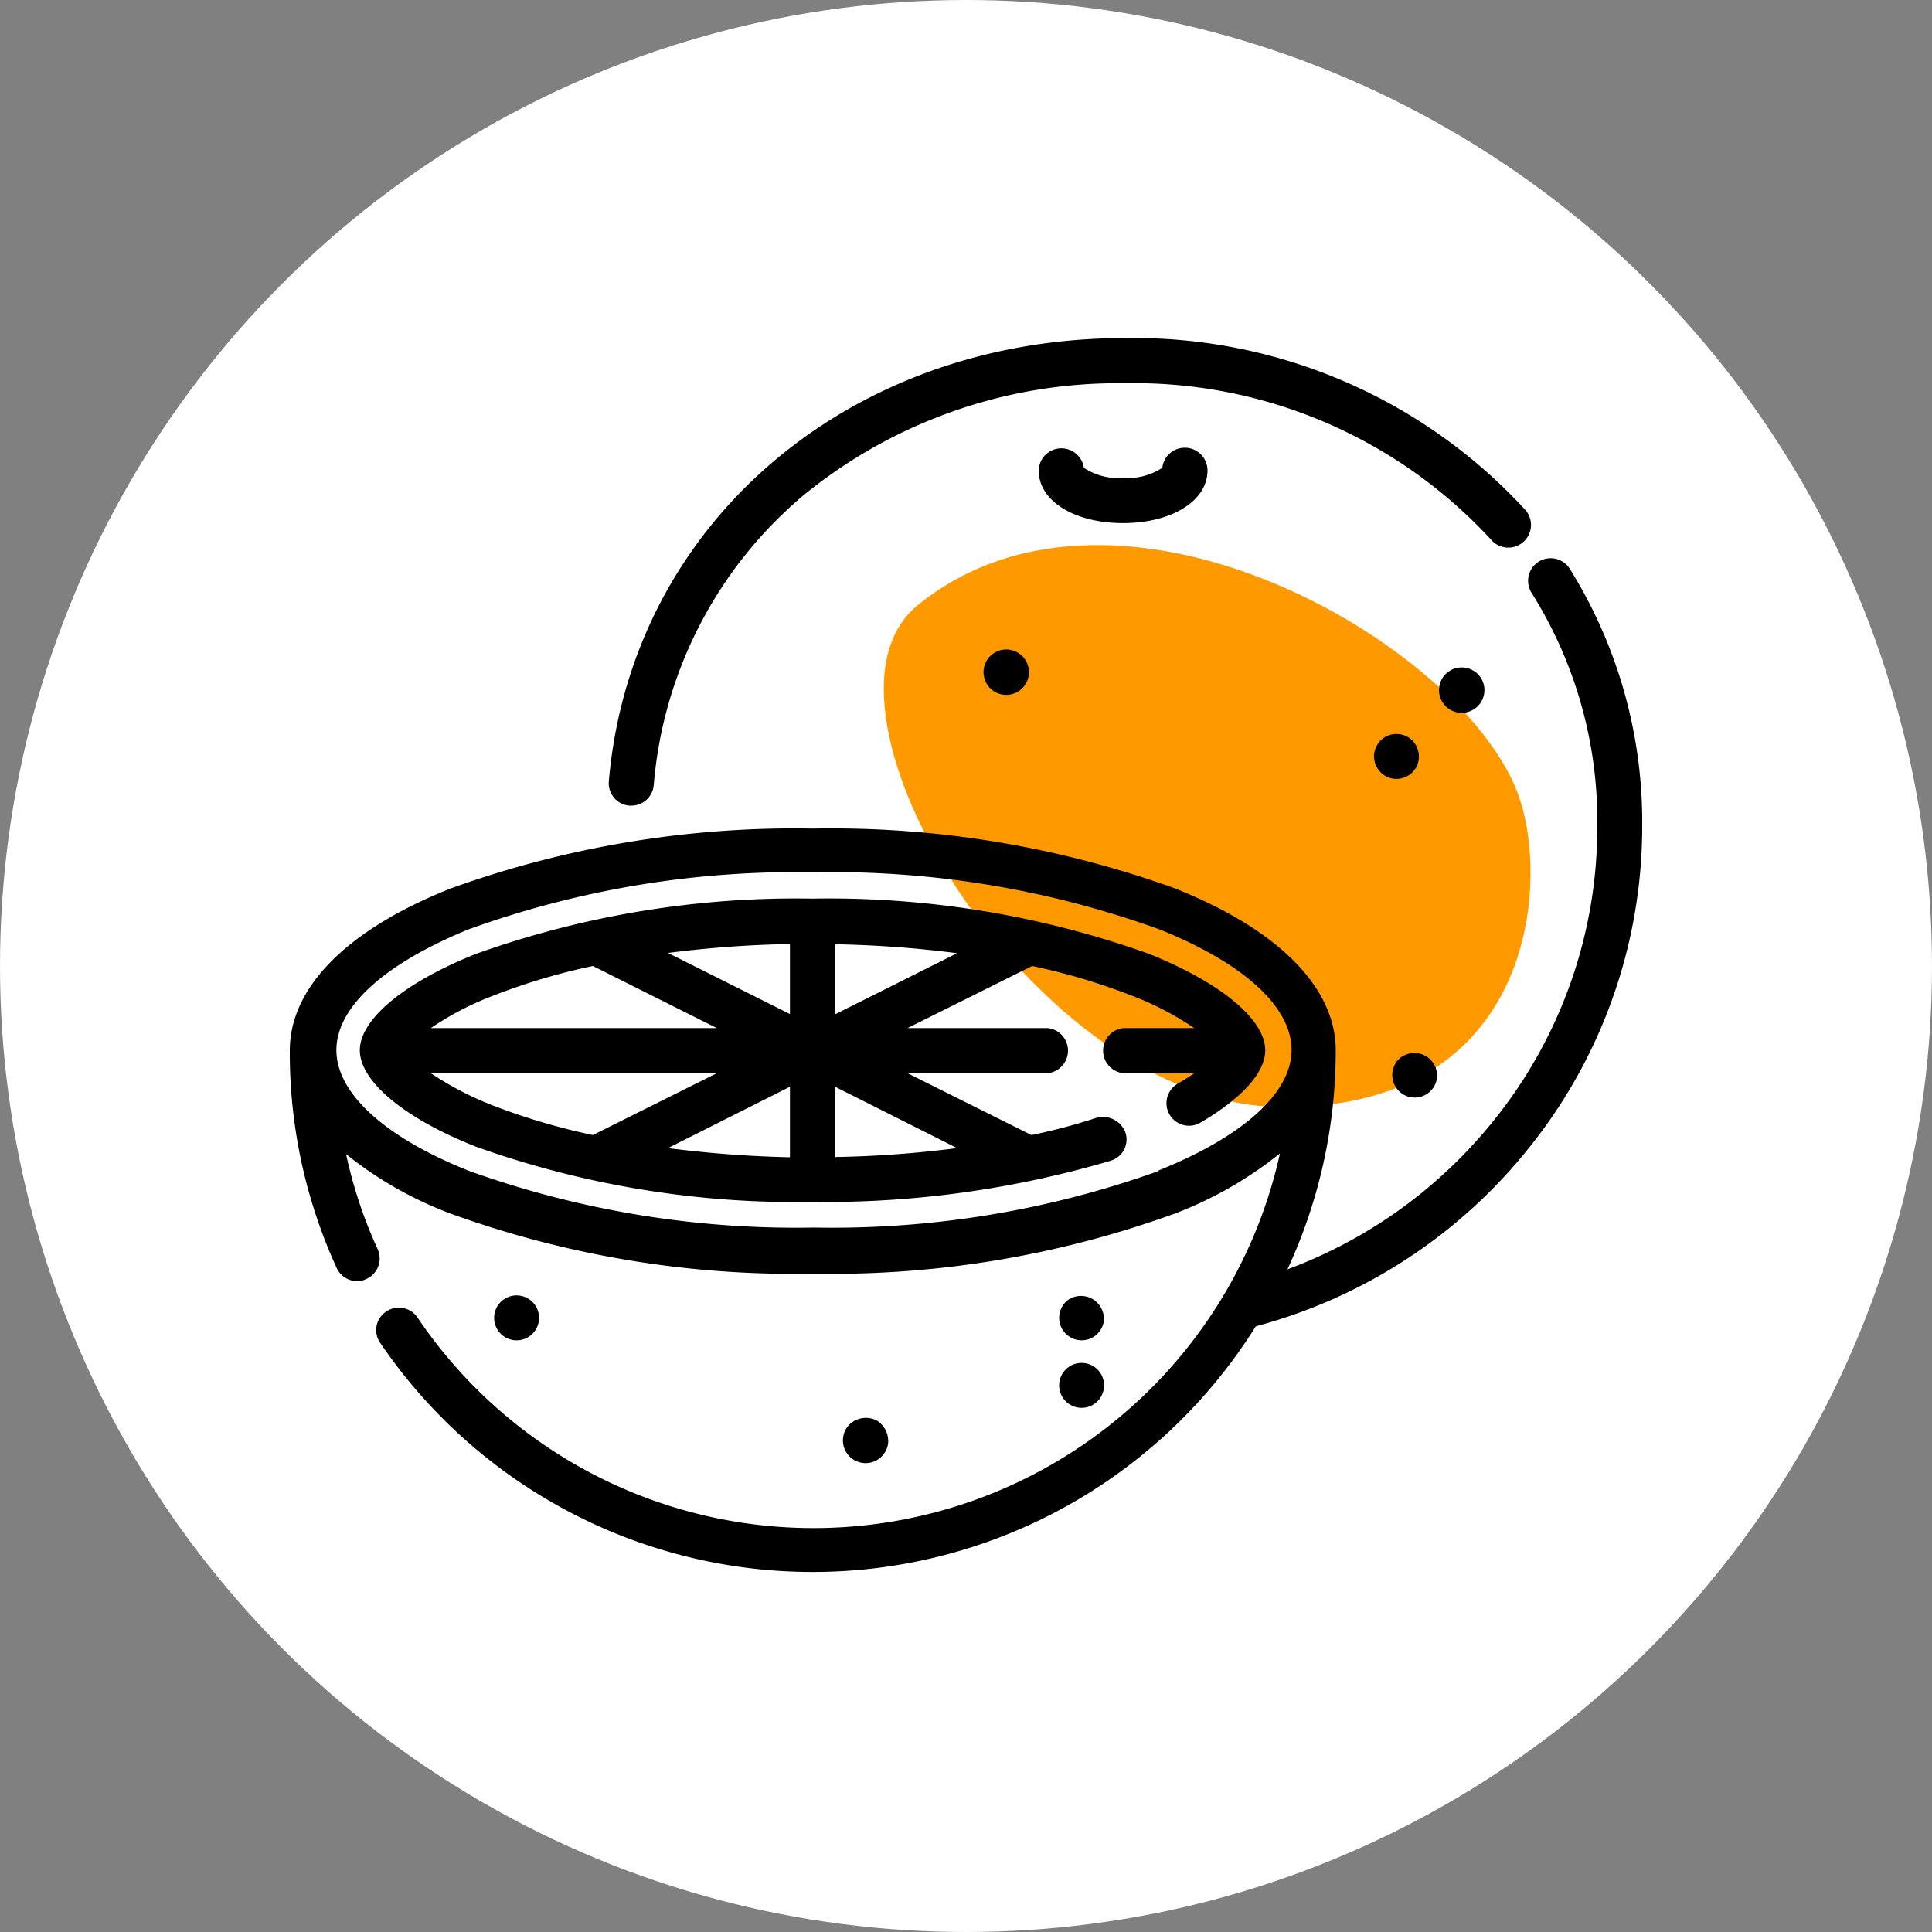 <svg xmlns="http://www.w3.org/2000/svg" viewBox="0 0 80 80"><rect x="0" y="0" width="80" height="80" fill="#808080" stroke="none"/><defs><style>.cls-1{fill:#fff;}.cls-2{fill:#f90;}</style></defs><title>Asset 3icono</title><g id="Layer_2" data-name="Layer 2"><g id="Capa_1" data-name="Capa 1"><circle class="cls-1" cx="40" cy="40" r="40"/><path class="cls-2" d="M38,25.06c-5.16,4.19,4.82,20.66,15,20.78s11.14-8.68,10-12.53C61.21,27,46.43,18.21,38,25.06Z"/><path d="M47.56,39.49a39.39,39.39,0,0,0-13.91-2.28,39.41,39.41,0,0,0-13.92,2.28c-3,1.19-4.83,2.72-4.83,4s1.85,2.83,4.83,4a39.41,39.41,0,0,0,13.92,2.28A41.83,41.83,0,0,0,46,48.06a.92.92,0,0,0,.6-1.17,1,1,0,0,0-1.18-.61,24.24,24.24,0,0,1-2.71.72l-5.13-2.56h5.8a.94.94,0,0,0,0-1.87h-5.8L42.74,40a25.9,25.9,0,0,1,4.13,1.23,12.36,12.36,0,0,1,2.58,1.34H46.52a.94.94,0,0,0,0,1.87h2.94c-.2.13-.43.28-.69.43a.93.93,0,0,0,.93,1.62c1.71-1,2.69-2.07,2.69-3C52.39,42.21,50.54,40.68,47.56,39.49ZM20.42,41.23A25.9,25.9,0,0,1,24.55,40l5.13,2.57H17.84A12.36,12.36,0,0,1,20.42,41.23Zm0,4.55a13.4,13.4,0,0,1-2.58-1.34H29.68L24.55,47A27,27,0,0,1,20.42,45.78Zm12.29,2.14a48.11,48.11,0,0,1-5.05-.38L32.71,45Zm0-5.93-5.05-2.53a45.59,45.59,0,0,1,5.05-.37V42Zm6.92,5.55a45.59,45.59,0,0,1-5.05.37V45ZM34.58,42v-2.9a45.59,45.59,0,0,1,5.05.37Z"/><path d="M63.22,21.18A22,22,0,0,0,46.56,14c-11.45,0-20.44,7.72-21.35,18.36a.93.93,0,0,0,.85,1h.08a.93.93,0,0,0,.93-.85,17.56,17.56,0,0,1,6.2-12,20.58,20.58,0,0,1,13.29-4.64,20.09,20.09,0,0,1,15.25,6.55.94.94,0,0,0,1.41-1.23Z"/><path d="M49.06,18.54a.93.93,0,0,0-.93.83,2.62,2.62,0,0,1-1.63.42,2.58,2.58,0,0,1-1.62-.42.94.94,0,0,0-1.87.11c0,1.26,1.47,2.18,3.49,2.18S50,20.74,50,19.48A.94.94,0,0,0,49.06,18.54Z"/><path d="M58,43.79a.93.93,0,1,0,1.49.92A.94.94,0,0,0,58,43.79Z"/><path d="M20.87,53.8a.93.93,0,0,0-.38,1,.93.93,0,1,0,.38-1Z"/><path d="M42.1,27a.94.94,0,0,0-1.3,1.2A.94.94,0,1,0,42.1,27Z"/><path d="M44.25,53.81a.93.93,0,1,0,1.45.94A.95.95,0,0,0,44.25,53.81Z"/><path d="M36.29,58.81a1,1,0,0,0-1.08.14.94.94,0,1,0,1.56.85A1,1,0,0,0,36.29,58.81Z"/><path d="M45.3,56.59a.93.93,0,1,0,.4.95A.93.93,0,0,0,45.3,56.59Z"/><path d="M61.07,27.81a.94.94,0,1,0,.38.94A.93.93,0,0,0,61.07,27.81Z"/><path d="M58.33,30.54a.93.93,0,1,0,.4,1A.95.95,0,0,0,58.33,30.54Z"/><path d="M65,23.55a.93.93,0,0,0-1.58,1,17.74,17.74,0,0,1,2.72,9.63,19.34,19.34,0,0,1-4.25,12.17,19.73,19.73,0,0,1-8.58,6.21,21.48,21.48,0,0,0,2-9.06c0-2.61-2.36-5-6.65-6.71a41.92,41.92,0,0,0-15-2.48,41.94,41.94,0,0,0-15,2.48C14.36,38.5,12,40.89,12,43.5a21.37,21.37,0,0,0,1.94,9,.93.93,0,0,0,.85.55.85.85,0,0,0,.38-.09.93.93,0,0,0,.47-1.23,19.18,19.18,0,0,1-1.31-3.94,15.74,15.74,0,0,0,4.32,2.46,41.71,41.71,0,0,0,15,2.49,41.69,41.69,0,0,0,15-2.49A16,16,0,0,0,53,47.76a19.78,19.78,0,0,1-35.71,6.8.93.93,0,0,0-1.3-.25.92.92,0,0,0-.25,1.29A21.64,21.64,0,0,0,52,54.92a21.6,21.6,0,0,0,11.32-7.4A21.25,21.25,0,0,0,68,34.18,19.82,19.82,0,0,0,65,23.55Zm-17,24.93a40.06,40.06,0,0,1-14.29,2.35,40.08,40.08,0,0,1-14.3-2.35c-3.48-1.39-5.48-3.21-5.48-5s2-3.58,5.48-5a39.84,39.84,0,0,1,14.3-2.36,39.83,39.83,0,0,1,14.29,2.36c3.48,1.39,5.48,3.2,5.48,5S51.42,47.09,47.94,48.48Z"/></g></g></svg>